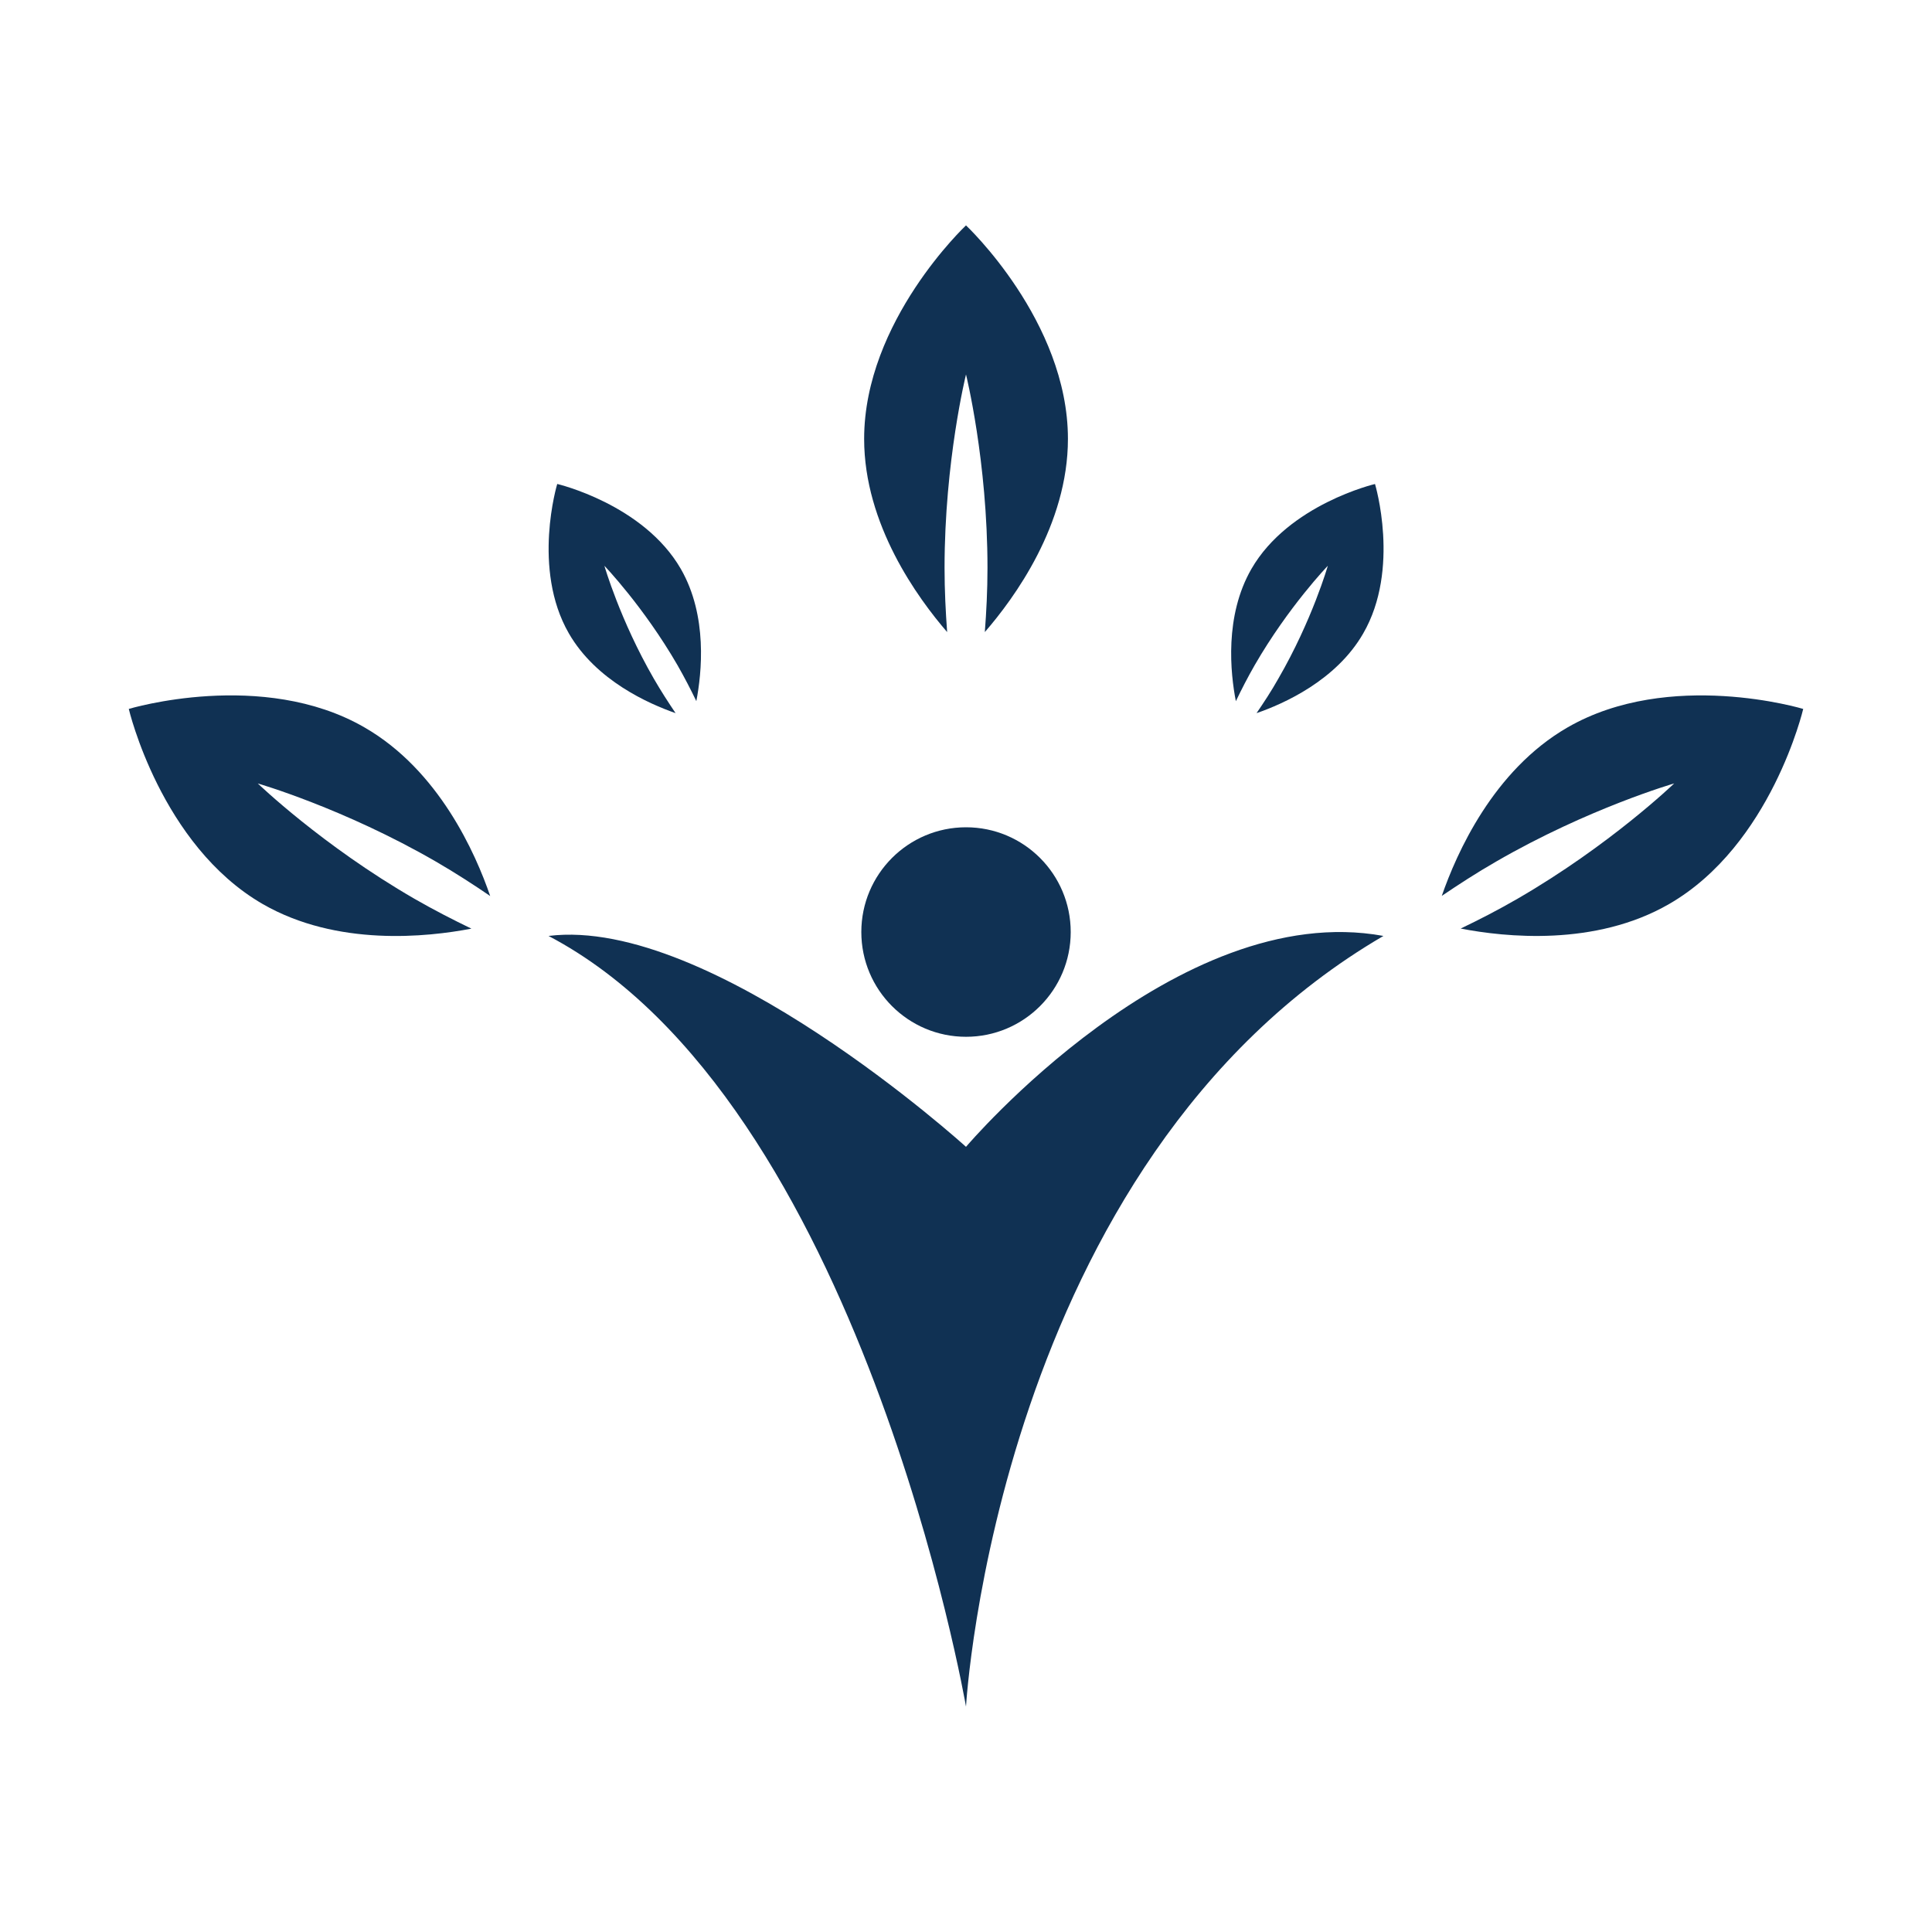<?xml version="1.0" encoding="UTF-8"?>
<svg xmlns="http://www.w3.org/2000/svg" width="50" height="50" viewBox="0 0 50 50" fill="none">
  <path d="M24.445 14.696C24.445 11.931 25 9.691 25 9.691C25 9.691 25.556 11.931 25.556 14.696C25.556 15.282 25.527 15.836 25.487 16.358C26.249 15.481 27.638 13.58 27.638 11.359C27.638 8.307 25 5.833 25 5.833C25 5.833 22.364 8.307 22.364 11.359C22.364 13.578 23.753 15.479 24.512 16.358C24.474 15.836 24.445 15.282 24.445 14.696Z" fill="#103153"></path>
  <path d="M17.484 18.456C17.299 18.182 17.108 17.887 16.921 17.564C16.046 16.048 15.642 14.643 15.642 14.643C15.642 14.643 16.655 15.697 17.532 17.212C17.716 17.534 17.877 17.846 18.021 18.145C18.16 17.421 18.32 15.939 17.619 14.722C16.651 13.047 14.421 12.525 14.421 12.525C14.421 12.525 13.757 14.719 14.722 16.392C15.425 17.612 16.79 18.214 17.484 18.456Z" fill="#103153"></path>
  <path d="M32.472 17.213C33.348 15.697 34.364 14.642 34.364 14.642C34.364 14.642 33.961 16.049 33.082 17.566C32.901 17.887 32.707 18.182 32.519 18.456C33.216 18.216 34.578 17.612 35.279 16.395C36.248 14.722 35.585 12.526 35.585 12.526C35.585 12.526 33.352 13.05 32.387 14.723C31.685 15.942 31.843 17.423 31.984 18.147C32.128 17.846 32.288 17.534 32.472 17.213Z" fill="#103153"></path>
  <path d="M9.434 18.826C6.795 17.3 3.333 18.347 3.333 18.347C3.333 18.347 4.157 21.87 6.798 23.396C8.722 24.505 11.06 24.252 12.2 24.033C11.728 23.805 11.233 23.552 10.727 23.261C8.333 21.878 6.672 20.276 6.672 20.276C6.672 20.276 8.89 20.915 11.283 22.299C11.788 22.592 12.254 22.894 12.686 23.189C12.309 22.089 11.36 19.935 9.434 18.826Z" fill="#103153"></path>
  <path d="M43.328 20.275C43.328 20.275 41.665 21.876 39.274 23.259C38.768 23.552 38.274 23.805 37.802 24.031C38.943 24.252 41.281 24.504 43.2 23.394C45.844 21.866 46.667 18.347 46.667 18.347C46.667 18.347 43.21 17.301 40.567 18.826C38.642 19.937 37.694 22.089 37.313 23.186C37.746 22.893 38.211 22.59 38.717 22.299C41.111 20.915 43.328 20.275 43.328 20.275Z" fill="#103153"></path>
  <path d="M25 29.68C25 29.68 18.407 23.698 14.196 24.222C22.29 28.473 25 44.167 25 44.167C25 44.167 25.795 30.066 35.803 24.222C30.454 23.244 25 29.68 25 29.68Z" fill="#103153"></path>
  <path d="M25.001 26.832C26.497 26.832 27.71 25.618 27.71 24.121C27.71 22.624 26.497 21.41 25.001 21.41C23.504 21.41 22.291 22.624 22.291 24.121C22.291 25.618 23.504 26.832 25.001 26.832Z" fill="#103153"></path>
</svg>
